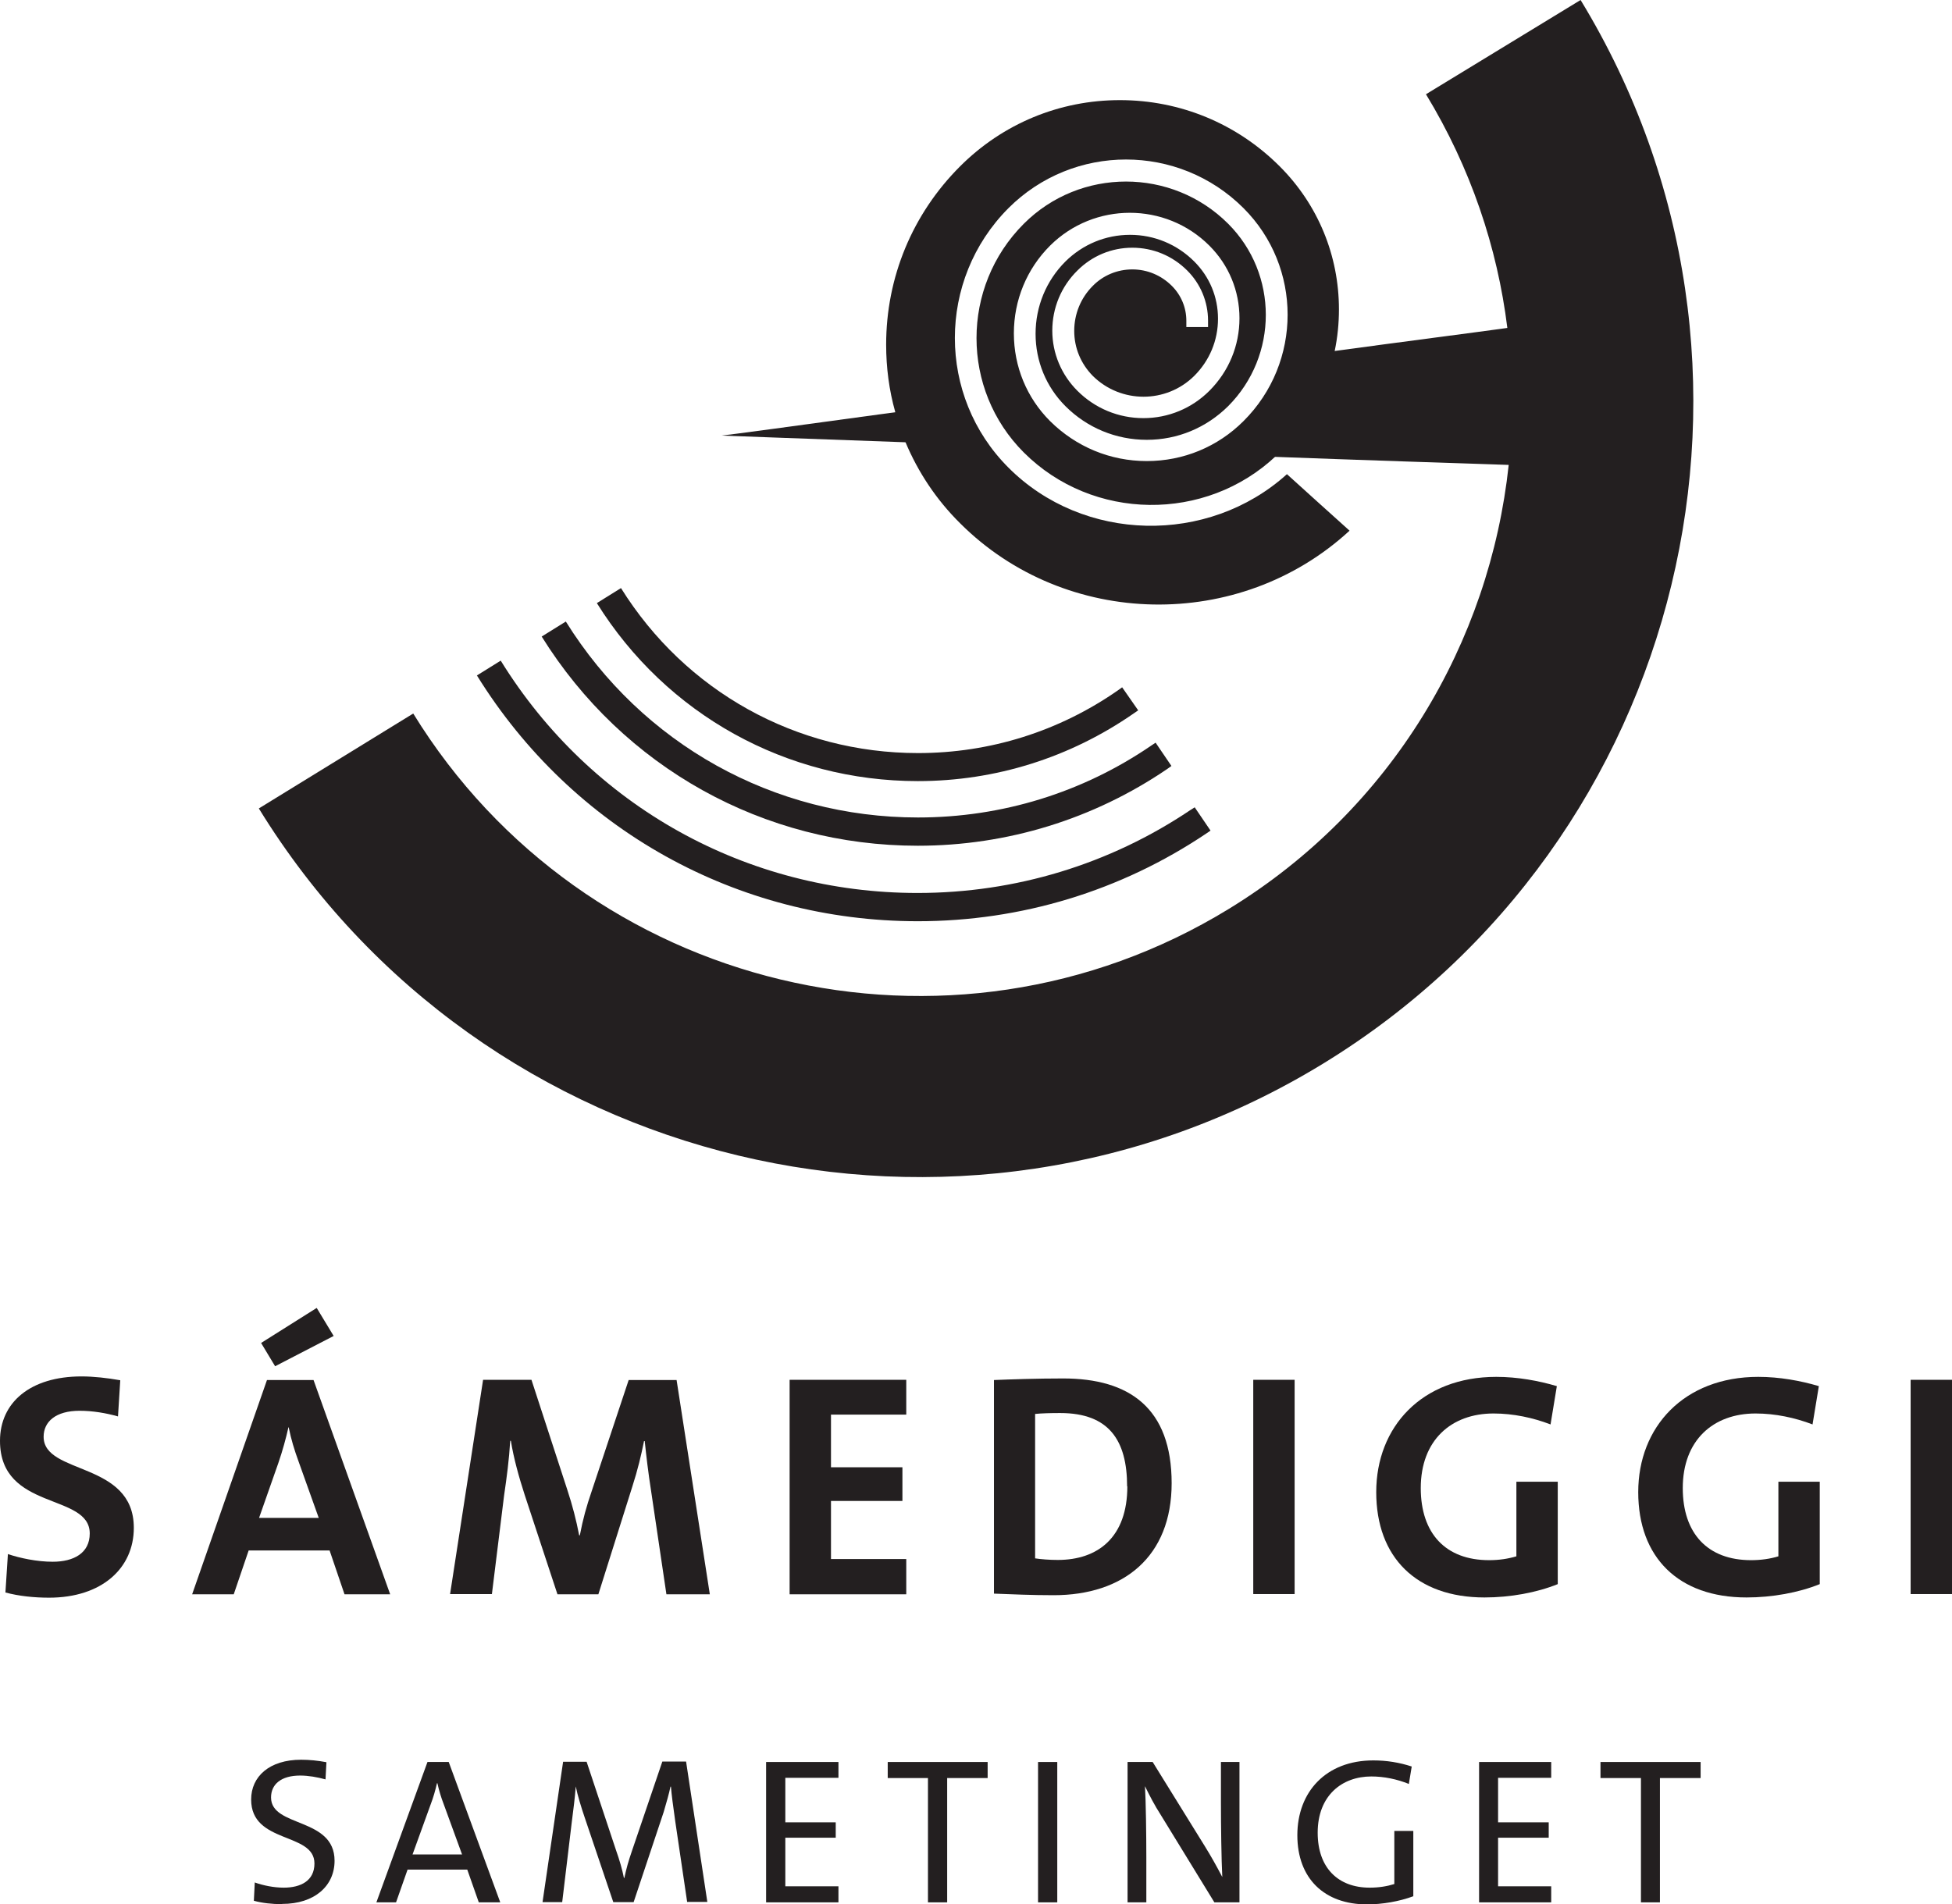 <?xml version="1.0" encoding="UTF-8"?>
<svg xmlns="http://www.w3.org/2000/svg" id="Layer_1" viewBox="0 0 86.35 84.25">
  <defs>
    <style>.cls-1{fill:#231f20;}</style>
  </defs>
  <g>
    <path class="cls-1" d="M2.18,70.69c-.67,0-1.35-.07-1.94-.23l.11-1.7c.53,.18,1.29,.34,1.98,.34,.93,0,1.64-.38,1.64-1.25,0-1.81-3.97-.98-3.97-4.1,0-1.69,1.33-2.85,3.61-2.85,.53,0,1.15,.07,1.71,.17l-.1,1.6c-.53-.15-1.12-.25-1.7-.25-1.05,0-1.59,.48-1.59,1.15,0,1.7,3.99,1.07,3.99,4.03,0,1.79-1.42,3.09-3.75,3.09"></path>
    <path class="cls-1" d="M17.26,70.54l-3.39-9.48h-2.06l-3.31,9.48h1.84l.66-1.94h3.58l.66,1.94h2.02m-2.5-11.43l-.75-1.24-2.46,1.55,.62,1.03,2.59-1.34Zm-.66,8.05h-2.64l.85-2.42c.19-.55,.34-1.1,.45-1.59h.01c.11,.54,.25,1,.44,1.52l.89,2.49Z"></path>
    <path class="cls-1" d="M29.48,70.54l-.67-4.52c-.14-.9-.22-1.6-.29-2.26h-.03c-.12,.6-.28,1.28-.52,2.02l-1.5,4.76h-1.81l-1.45-4.4c-.25-.77-.49-1.63-.61-2.39h-.03c-.05,.84-.15,1.59-.27,2.41l-.54,4.37h-1.85l1.46-9.48h2.14l1.59,4.88c.22,.67,.39,1.32,.52,2h.03c.14-.73,.29-1.27,.53-1.97l1.63-4.9h2.12l1.47,9.48h-1.92"></path>
    <polygon class="cls-1" points="34.93 70.54 34.93 61.05 40.09 61.05 40.09 62.59 36.76 62.59 36.76 64.92 39.92 64.92 39.92 66.41 36.76 66.41 36.76 68.98 40.09 68.98 40.09 70.54 34.93 70.54"></polygon>
    <path class="cls-1" d="M51.83,65.63c0-3.33-1.87-4.64-4.8-4.64-1.17,0-2.32,.04-3.06,.07v9.45c.8,.03,1.66,.07,2.64,.07,3.09,0,5.22-1.7,5.22-4.96m-1.96,.14c0,2.25-1.29,3.26-3.08,3.26-.36,0-.74-.03-1-.07v-6.39c.3-.03,.69-.04,1.11-.04,2.16,0,2.96,1.21,2.96,3.25"></path>
    <rect class="cls-1" x="55.44" y="61.05" width="1.83" height="9.48"></rect>
    <path class="cls-1" d="M68.58,63.02c-.76-.29-1.63-.48-2.51-.48-1.87,0-3.22,1.18-3.22,3.3,0,2.01,1.1,3.19,3.02,3.19,.45,0,.84-.06,1.21-.17v-3.3h1.83v4.53c-.94,.38-2.11,.59-3.24,.59-3.01,0-4.79-1.77-4.79-4.66s2.02-5.1,5.31-5.1c.94,0,1.87,.17,2.68,.41l-.28,1.7"></path>
    <path class="cls-1" d="M80.17,63.02c-.76-.29-1.63-.48-2.51-.48-1.87,0-3.22,1.18-3.22,3.3,0,2.01,1.1,3.19,3.02,3.19,.45,0,.85-.06,1.21-.17v-3.3h1.83v4.53c-.94,.38-2.11,.59-3.24,.59-3.01,0-4.79-1.77-4.79-4.66s2.03-5.1,5.31-5.1c.94,0,1.87,.17,2.68,.41l-.28,1.7"></path>
    <rect class="cls-1" x="84.52" y="61.05" width="1.83" height="9.48"></rect>
  </g>
  <g>
    <path class="cls-1" d="M39.67,18.23c-4.37,.6-7.64,1.04-7.74,1.04-.11,0,3.41,.13,8.17,.3l-.44-1.34"></path>
    <path class="cls-1" d="M69.92,0l-6.84,4.17c1.98,3.26,3.16,6.78,3.6,10.34-1.51,.21-4.48,.59-7.79,1.04-.6,2.95-2.6,4.66-2.6,4.66,4.02,.15,8.04,.28,10.45,.36-.84,7.84-5.16,15.23-12.39,19.65-12.32,7.54-28.5,3.66-36.07-8.65l-6.83,4.2c9.87,16.06,31,21.13,47.08,11.29,16.09-9.84,21.2-30.95,11.39-47.06"></path>
    <path class="cls-1" d="M21.1,29.89c4.22,6.81,11.51,10.87,19.5,10.87,4.57,0,8.98-1.34,12.76-3.88l.19-.13-.7-1.03-.19,.12c-3.57,2.4-7.74,3.67-12.07,3.67-7.56,0-14.46-3.84-18.44-10.28l-1.06,.66"></path>
    <path class="cls-1" d="M23.96,28.16c3.61,5.8,9.83,9.26,16.64,9.26,3.96,0,7.78-1.18,11.04-3.4l.18-.13-.7-1.03-.18,.12c-3.05,2.09-6.62,3.19-10.33,3.19-6.38,0-12.2-3.24-15.58-8.67l-1.06,.66"></path>
    <path class="cls-1" d="M26.4,26.68c3.08,4.94,8.39,7.88,14.2,7.88,3.44,0,6.74-1.04,9.56-3l.19-.13-.71-1.02-.18,.13c-2.61,1.82-5.67,2.78-8.85,2.78-5.38,0-10.29-2.73-13.14-7.3l-1.06,.66"></path>
    <path class="cls-1" d="M39.6,18.23s.45,1.32,.45,1.32c.56,1.34,1.37,2.56,2.42,3.6,4.67,4.67,12.37,4.81,17.23,.33-.12-.11-2.68-2.41-2.77-2.5-3.49,3.15-9.01,3.03-12.32-.29-3.16-3.16-3.16-8.31,0-11.48,2.87-2.87,7.53-2.87,10.4,0,2.6,2.6,2.6,6.83,0,9.42-1.14,1.14-2.66,1.77-4.28,1.77s-3.13-.63-4.28-1.77c-1.03-1.03-1.6-2.41-1.6-3.88s.57-2.85,1.6-3.88c1.95-1.94,5.11-1.94,7.05,0,.86,.86,1.33,2,1.33,3.21s-.47,2.35-1.33,3.21c-.78,.78-1.82,1.21-2.92,1.21s-2.14-.43-2.92-1.21c-.71-.71-1.11-1.66-1.11-2.66s.39-1.95,1.11-2.66c.65-.65,1.51-1.01,2.43-1.01s1.78,.36,2.43,1.01c.59,.59,.92,1.38,.92,2.22v.28h-.96v-.28c0-.58-.23-1.13-.64-1.54-.47-.47-1.09-.73-1.75-.73s-1.29,.26-1.75,.73c-.53,.53-.82,1.24-.82,1.99s.29,1.45,.82,1.99c1.24,1.23,3.25,1.23,4.49,0,.68-.68,1.05-1.57,1.05-2.53s-.37-1.85-1.05-2.53c-.76-.76-1.77-1.18-2.84-1.18-1.08,0-2.09,.42-2.86,1.18-.85,.85-1.32,1.99-1.32,3.2s.47,2.35,1.32,3.2c.96,.96,2.24,1.49,3.6,1.49s2.63-.53,3.6-1.49c2.22-2.23,2.22-5.85,0-8.07-2.49-2.49-6.55-2.49-9.04,0-2.79,2.79-2.79,7.33,0,10.12,3.04,3.04,8.05,3.1,11.17,.14,.02-.02,1.99-1.73,2.58-4.62h0c.13-.62,.19-1.24,.19-1.85,0-2.39-.93-4.64-2.62-6.33-1.89-1.89-4.4-2.93-7.07-2.93s-5.18,1.04-7.07,2.93c-2.11,2.11-3.27,4.91-3.27,7.89,0,1.01,.13,2.01,.4,2.97"></path>
  </g>
  <g>
    <path class="cls-1" d="M12.48,84.25c-.45,0-.89-.05-1.25-.15l.04-.81c.36,.13,.84,.23,1.28,.23,.75,0,1.36-.3,1.36-1.07,0-1.4-2.8-.85-2.8-2.83,0-1.02,.81-1.76,2.21-1.76,.38,0,.75,.04,1.12,.11l-.04,.76c-.36-.1-.76-.17-1.12-.17-.85,0-1.29,.39-1.29,.97,0,1.34,2.81,.86,2.81,2.8,0,1.11-.88,1.91-2.32,1.91"></path>
    <path class="cls-1" d="M22.13,84.17l-2.28-6.21h-.94l-2.26,6.21h.87l.51-1.45h2.64l.51,1.45h.95m-1.69-2.12h-2.19l.8-2.21c.12-.31,.21-.63,.28-.94h.02c.07,.32,.16,.62,.28,.93l.81,2.22Z"></path>
    <path class="cls-1" d="M30.4,84.17l-.53-3.59c-.1-.71-.16-1.16-.19-1.53h-.02c-.06,.29-.17,.68-.3,1.12l-1.33,3.99h-.9l-1.26-3.73c-.16-.47-.32-.99-.4-1.39h0c-.04,.51-.1,1-.18,1.61l-.42,3.51h-.87l.91-6.21h1.04l1.3,3.91c.16,.45,.28,.87,.35,1.23h.02c.09-.43,.18-.74,.33-1.18l1.35-3.97h1.05l.94,6.21h-.89"></path>
    <polygon class="cls-1" points="33.89 84.17 33.89 77.96 37.09 77.96 37.09 78.66 34.74 78.66 34.74 80.63 36.97 80.63 36.97 81.31 34.74 81.31 34.74 83.46 37.09 83.46 37.09 84.17 33.89 84.17"></polygon>
    <polygon class="cls-1" points="41.9 78.67 41.9 84.17 41.05 84.17 41.05 78.67 39.27 78.67 39.27 77.96 43.69 77.96 43.69 78.67 41.9 78.67"></polygon>
    <rect class="cls-1" x="45.92" y="77.96" width=".85" height="6.21"></rect>
    <path class="cls-1" d="M53.72,84.17l-2.36-3.85c-.29-.45-.51-.88-.71-1.29,.04,.66,.06,2.15,.06,3.14v2h-.83v-6.21h1.11l2.31,3.73c.28,.45,.54,.92,.77,1.36-.04-.76-.06-2.29-.06-3.32v-1.77h.82v6.21h-1.11"></path>
    <path class="cls-1" d="M62.32,78.93c-.52-.21-1.09-.33-1.66-.33-1.28,0-2.37,.83-2.37,2.49,0,1.55,.9,2.43,2.3,2.43,.41,0,.77-.06,1.09-.16v-2.35h.84v2.89c-.62,.23-1.37,.36-2.05,.36-1.88,0-3.08-1.14-3.08-3.06s1.27-3.31,3.36-3.31c.59,0,1.15,.09,1.7,.27l-.13,.79"></path>
    <polygon class="cls-1" points="65.43 84.17 65.43 77.96 68.62 77.96 68.62 78.66 66.27 78.66 66.27 80.63 68.51 80.63 68.51 81.31 66.27 81.31 66.27 83.46 68.62 83.46 68.62 84.17 65.43 84.17"></polygon>
    <polygon class="cls-1" points="73.43 78.67 73.43 84.17 72.59 84.17 72.59 78.67 70.8 78.67 70.8 77.96 75.23 77.96 75.23 78.67 73.43 78.67"></polygon>
  </g>
</svg>
